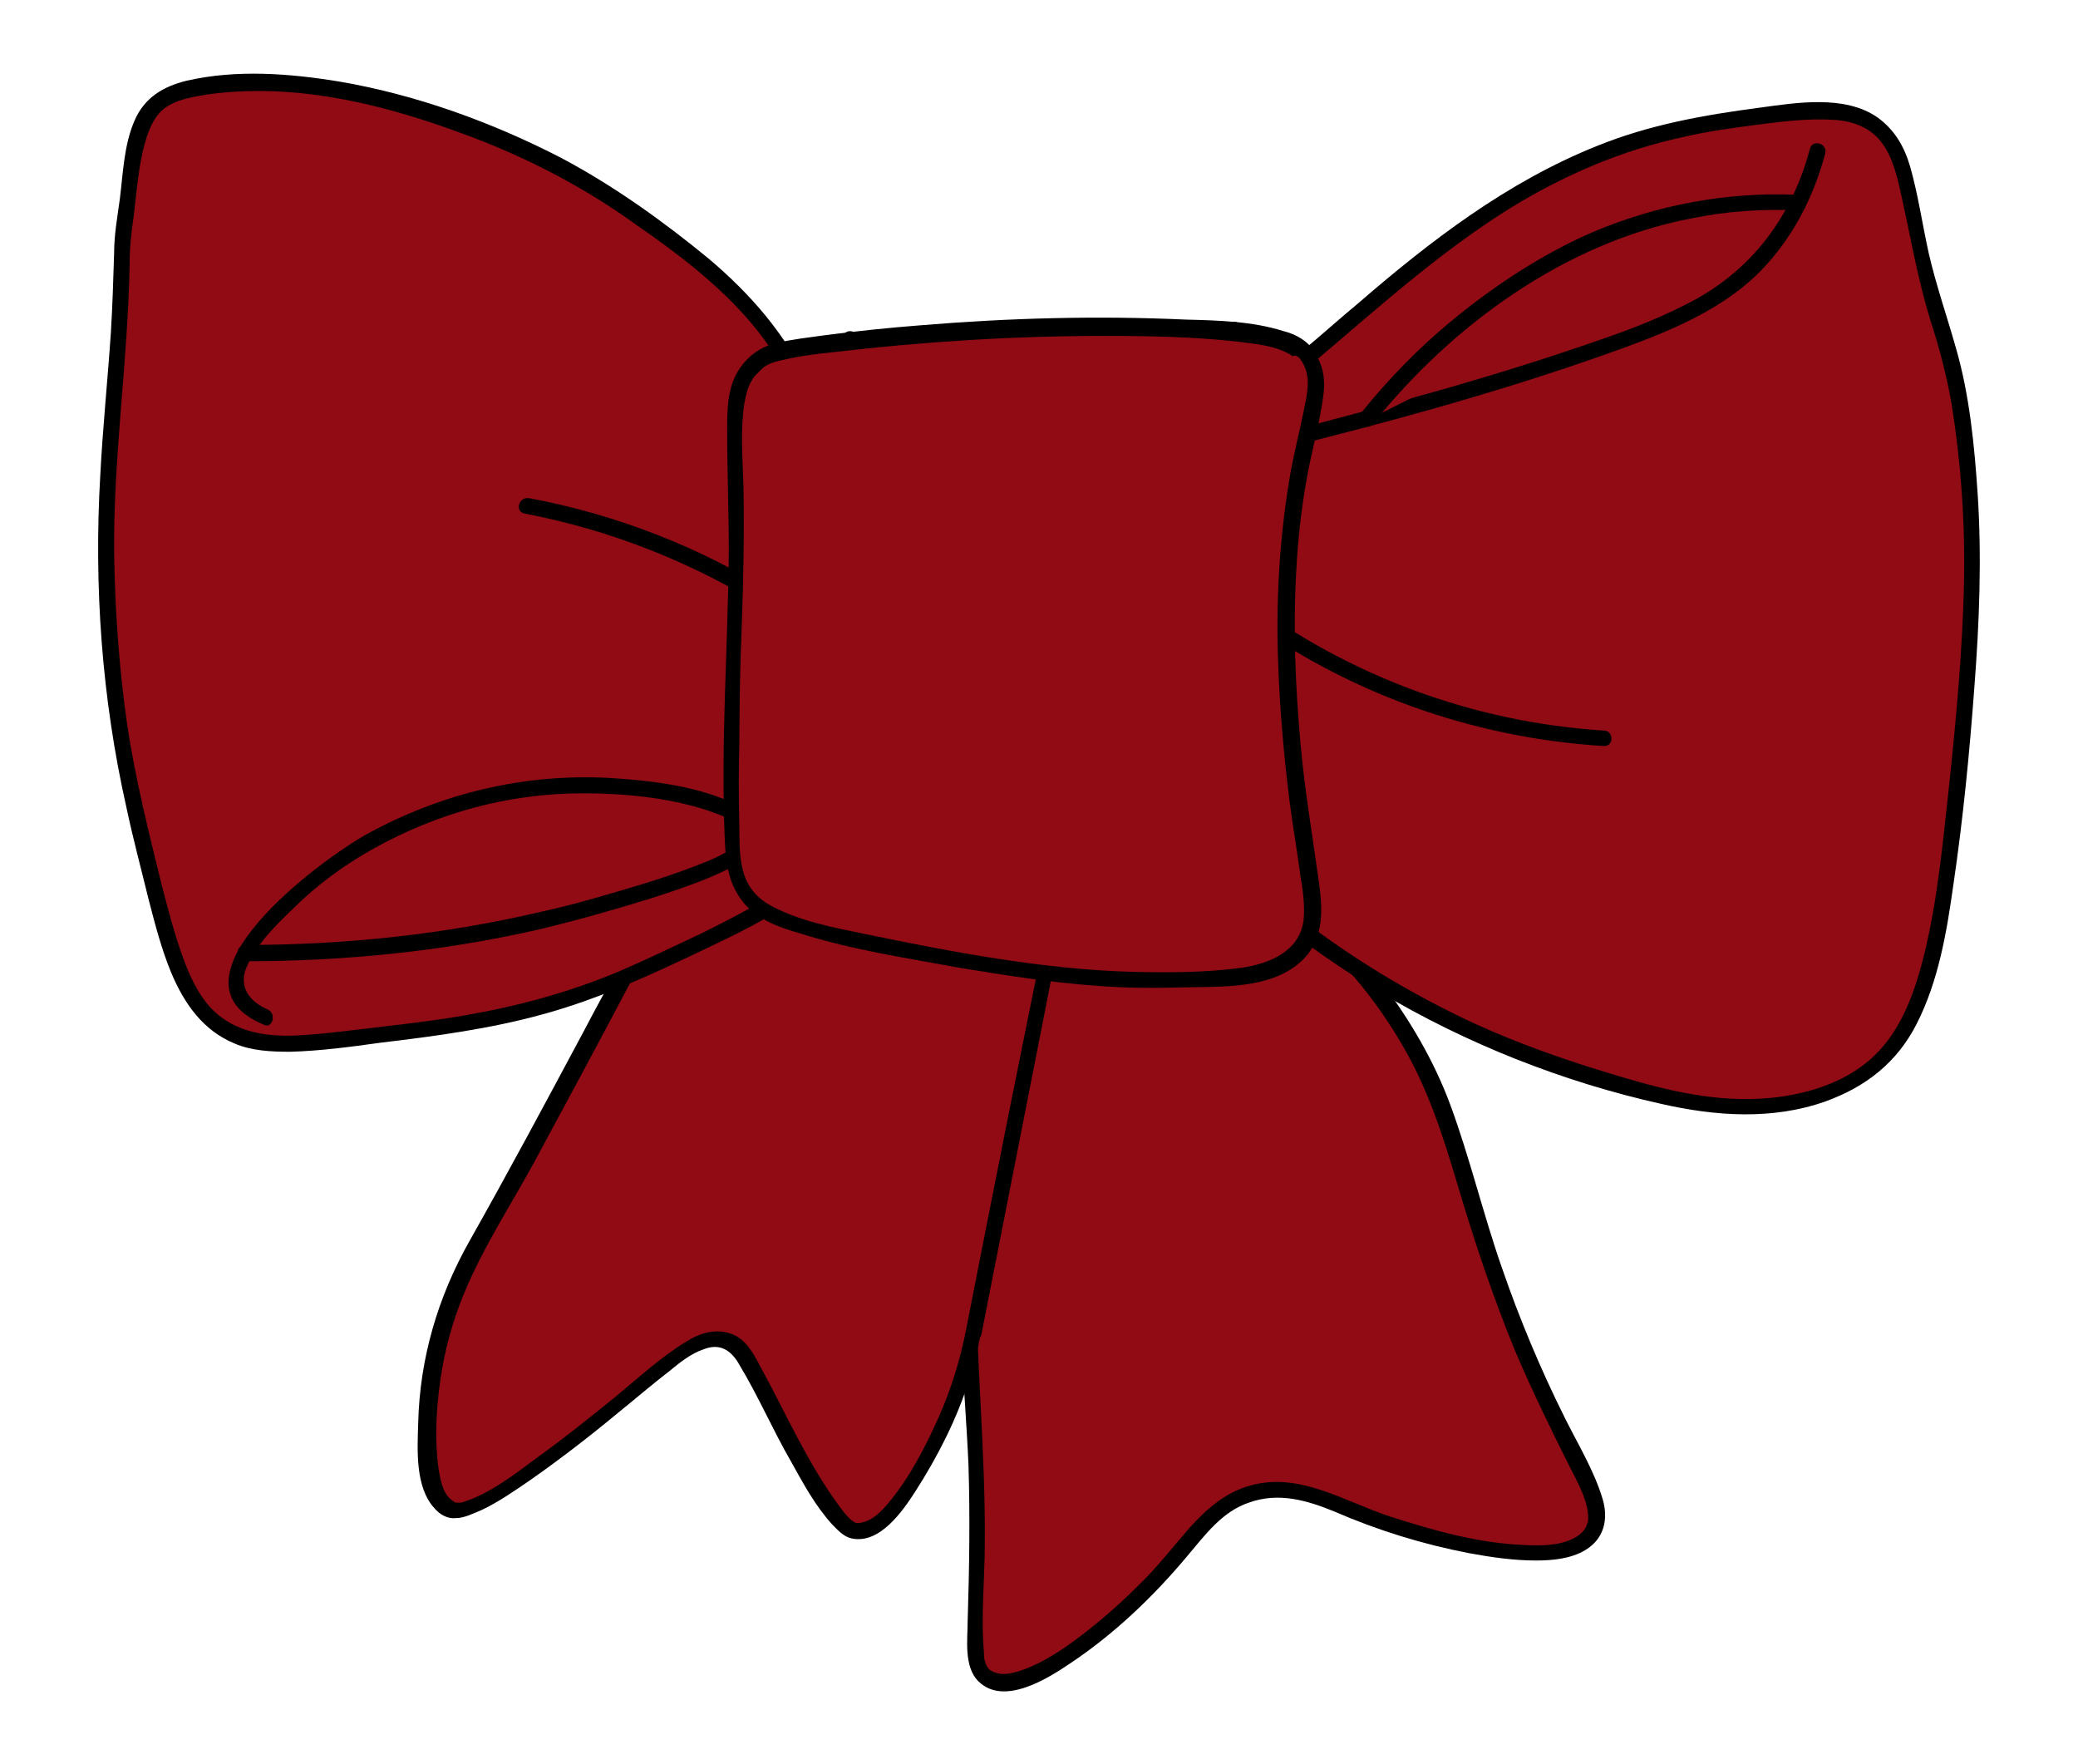 <?xml version="1.0" encoding="UTF-8"?> <svg xmlns="http://www.w3.org/2000/svg" xmlns:xlink="http://www.w3.org/1999/xlink" version="1.1" id="Слой_1" x="0px" y="0px" viewBox="0 0 254.9 216.4" style="enable-background:new 0 0 254.9 216.4;" xml:space="preserve"> <style type="text/css"> .st0{fill:#FFE7DC;} .st1{fill:#FFFFFF;} .st2{fill:#5F9774;} .st3{fill:#00432C;} .st4{fill:#1D1D1B;} .st5{fill:#FFD7E4;stroke:#1D1D1B;stroke-width:0.638;stroke-miterlimit:10;} .st6{fill:#FFAECF;} .st7{fill:#5B3922;} .st8{fill:#EFC4A2;} .st9{fill:#EF629C;} .st10{fill:#A07C48;} .st11{fill:#FFE1F1;} .st12{fill:#DD4A8C;} .st13{fill:#FFA1D5;} .st14{fill:#900B14;} .st15{fill:#CC5A91;} .st16{fill:#FFA4BA;} .st17{fill:#BE1622;} .st18{fill:#AA845B;} .st19{fill:#FFBC00;} .st20{fill:#8E0000;} .st21{fill:#840000;} .st22{fill:#56412C;} .st23{fill:#CA9E67;} .st24{fill:#4C3224;} .st25{fill:#D18BAA;} .st26{fill:#FFD2DC;} .st27{fill:#FFDDB8;} .st28{fill:#F4D0B8;} .st29{fill:#545454;} .st30{fill:#1C1C1C;} .st31{fill:#F2AFD2;} .st32{fill:#E5B7CA;} .st33{fill:#EFAFC8;} .st34{fill:#C47C96;} .st35{fill:#FFD2DC;stroke:#000000;stroke-width:0.4;stroke-miterlimit:10;} .st36{fill:#FFCCE8;} .st37{fill:#FF83B6;} .st38{fill:#B75374;} .st39{fill:#CE6585;} .st40{fill:#ED8AAB;} .st41{fill:#F4F4F4;} .st42{fill:#3C5B47;} .st43{fill:#A67C52;} .st44{fill:#42210B;} .st45{fill:none;stroke:#000000;stroke-width:0;stroke-miterlimit:10;} .st46{fill:#668FAA;} .st47{fill:#FFE1F0;} .st48{fill:#F6F6F6;} .st49{fill:#3A6384;} .st50{fill:#5B3216;} .st51{fill:#FFD2EB;} .st52{fill:#493628;} .st53{fill:#684A35;} .st54{fill:#F7638D;} .st55{fill:#FFF8F9;} .st56{fill:#FFFFFF;stroke:#1D1D1B;stroke-miterlimit:10;} .st57{fill:#5C9159;stroke:#000000;stroke-width:0.4;stroke-miterlimit:10;} .st58{fill:#FFD2E3;} .st59{fill:#FF80AE;} .st60{fill:#FFCCE1;} .st61{fill:#FFE600;} .st62{fill:#D3317A;} .st63{fill:#FFE3EB;} .st64{fill:#7FD672;} .st65{fill:#966A3E;} .st66{fill:#FFABC3;} .st67{fill:#5E3D27;} .st68{fill:#FF80B1;} .st69{fill:#FF6EA9;} .st70{fill:#FFB0C8;} .st71{fill:#E50027;} .st72{fill:#EFD0AF;} .st73{fill:#E04694;} .st74{fill:#FFBDDD;} .st75{fill:#FFB600;} .st76{fill:#568740;} .st77{fill:#890717;} .st78{fill:#FF85B4;} .st79{fill:#990013;} .st80{fill:#BC172B;} .st81{fill:#C62E40;} .st82{fill:#D64C5C;} .st83{fill:#FFC5DA;} .st84{fill:#E5233A;} .st85{fill:#DD588E;} .st86{fill:#FFBDD5;} .st87{fill:#DB7DAA;} .st88{fill:#E8AACB;} .st89{fill:#911323;} .st90{fill:#EA9BC8;} .st91{fill:#EAB868;} .st92{fill:#CC7292;} .st93{fill:#EFA8CA;} .st94{fill:#FFDCF1;} .st95{fill:#FFC7E6;} .st96{fill:#6D3E1F;} .st97{fill:#358750;} </style> <g> <g> <path class="st14" d="M151.5,40.5c-0.6,4.1-1.1,8.3-1.5,12.5c-2.5,23.9-2.5,46.4-1,66.9"></path> <g> <path d="M150.5,40.2c-2.9,20.9-4.1,42-3.4,63.1c0.2,5.5,0.4,11,0.8,16.5c0.1,1.3,2.1,1.3,2,0c-1.5-20.2-1.3-40.6,0.5-60.8 c0.5-6.1,1.2-12.3,2.1-18.4C152.6,39.5,150.7,38.9,150.5,40.2L150.5,40.2z"></path> </g> </g> <g> <path class="st14" d="M104.4,41.6c-2.2,10-4,22-4.6,35.7c-0.6,14.1,0.2,26.6,1.6,37"></path> <g> <path d="M103.4,41.3c-4.1,19-5.7,38.6-4.5,58c0.3,5,0.8,10,1.4,14.9c0.2,1.3,2.2,1.3,2,0c-2.5-19.3-2.4-38.8,0.4-58 c0.7-4.8,1.6-9.6,2.6-14.3C105.6,40.6,103.7,40.1,103.4,41.3L103.4,41.3z"></path> </g> </g> <g> <path class="st14" d="M161.1,113.5c5.3,4.3,8.7,9.3,10.2,11.7c6.3,9.4,7,16.2,11.2,28.7c7.9,23.5,15.5,30,12.8,34.1 c-3.6,5.5-21.4,0.7-30.7-3.2c-2.7-1.1-6.6-3-11.2-1.6c-4.4,1.3-6.5,4.7-9.8,8.5c-6.6,7.5-18.3,17.2-22.6,14.1 c-2.2-1.6-0.9-5.4-1.1-21.1c-0.1-11.6-0.8-11.3-1-24.7c-0.2-11,0.3-11,0.3-21.9c-0.1-23.1-2.3-25,0.1-28.7 C125.5,99.2,147.5,102.4,161.1,113.5z"></path> <g> <path d="M160.4,114.2c4.8,4,8.7,8.9,11.8,14.3c3,5.2,4.8,10.8,6.5,16.5c2.1,7.1,4.4,14,7.2,20.8c2,4.7,4.2,9.2,6.5,13.8 c1,2,2.6,4.7,2.4,6.9c0,0.2-0.2,0.6-0.3,0.9c-0.4,0.6-0.9,1-1.5,1.3c-1.8,0.9-4,0.9-6,0.8c-5.6-0.2-11.2-1.8-16.5-3.5 c-5.5-1.8-11.1-5.5-17.1-3.8c-3,0.8-5.3,2.8-7.4,5.1c-2.1,2.4-4.1,5-6.4,7.2c-2.2,2.2-4.6,4.3-7.1,6.2c-2.1,1.6-4.5,3.2-7,4.1 c-0.9,0.3-1.8,0.6-2.8,0.5c-0.6-0.1-1.1-0.3-1.4-0.6c-0.2-0.2-0.3-0.4-0.4-0.7c-0.2-0.5-0.2-0.9-0.2-1.3c-0.4-4.4,0.1-9,0.1-13.4 c0.1-11.4-1.1-22.7-1.1-34.2c0-5.2,0.3-10.4,0.3-15.5c0-6.3-0.2-12.6-0.6-18.8c-0.2-2.7-0.6-5.5-0.4-8.2c0-0.5,0-0.5,0.1-1 c0-0.2,0.1-0.3,0.1-0.5c0-0.1,0.2-0.5,0.1-0.4c0.6-1.3,1.5-2.4,2.6-3.3c3.7-3.1,9-3.5,13.6-3.2c5.9,0.4,11.8,2.2,17.1,4.9 C155.5,110.6,158,112.3,160.4,114.2c1,0.8,2.4-0.6,1.4-1.4c-4.9-4-10.7-7-16.8-8.8c-5.4-1.6-11.2-2.3-16.7-1.3 c-4.1,0.8-8.2,2.9-10.2,6.6c-0.9,1.7-1,3.5-0.9,5.4c0.2,4,0.5,7.9,0.7,11.9c0.3,6.9,0.4,13.7,0.1,20.6c-0.2,6.1-0.2,12.3,0,18.4 c0.2,4.7,0.6,9.4,0.8,14.1c0.2,6.4,0.1,12.7-0.1,19.1c0,2.2-0.5,5.6,1.3,7.4c3.1,3.1,8.5-0.3,11.3-2.2 c5.4-3.6,10.2-8.2,14.3-13.1c2.2-2.6,4.3-5.5,7.6-6.6c3.6-1.3,7.1-0.3,10.5,1.1c5.3,2.3,10.8,4,16.5,5.1c2.7,0.5,5.5,0.9,8.2,0.9 c2,0,4.3-0.2,6.1-1.3c2.3-1.4,2.8-3.8,2.1-6.2c-1-3.4-3-6.7-4.6-9.9c-3-6-5.6-12.2-7.8-18.6c-2.3-6.6-3.9-13.4-6.3-19.9 c-2-5.4-5-10.5-8.5-15.1c-2.2-2.9-4.7-5.5-7.5-7.8C160.8,111.9,159.4,113.4,160.4,114.2z"></path> </g> </g> <g> <path class="st14" d="M119.5,163.4c-0.6,3.3-1.9,8.3-4.9,13.8c-2.5,4.7-5.9,10.9-9.6,10.7c-0.8-0.1-2.6-0.6-9.2-13 c-4-7.7-4.6-9.8-6.8-10.4c-3-0.9-5.7,1.7-12.2,7.1c-18,14.7-20.7,14.1-21.6,13.7c-3-1.4-2.8-7.6-2.7-11.4 c0.3-10.7,4.8-18.6,6.2-21.1c6.3-11.1,13.2-24.1,21.5-39.7c11.4-3.3,22.8-6.6,34.2-9.9c5.2,2.8,10.3,5.6,15.5,8.4 C126.3,128.8,122.9,146.1,119.5,163.4z"></path> <g> <path d="M118.5,163.1c-0.7,3.6-1.8,7.2-3.3,10.6c-1.6,3.6-3.6,7.5-6.1,10.5c-1,1.2-2.1,2.4-3.7,2.6c-0.3,0-0.6,0-0.3,0 c-0.1,0-0.4-0.1-0.1,0c-0.7-0.3-1.4-1.2-2-2c-4-5.4-6.7-11.7-9.9-17.5c-0.8-1.5-1.7-3.1-3.4-3.7c-1.9-0.7-3.9-0.1-5.6,1 c-3.1,1.9-5.9,4.5-8.7,6.8c-3.1,2.5-6.2,5-9.4,7.3c-2.7,2-5.9,4.5-9.1,5.5c-0.2,0.1-0.3,0.1-0.5,0.1c-0.4,0.1,0,0-0.2,0 c-0.1,0-0.2,0-0.3,0c-0.2,0,0.3,0,0,0c-0.1,0-0.1,0-0.2-0.1c0.4,0.2-0.2-0.1-0.4-0.3c-1-0.8-1.3-2.5-1.5-3.7 c-0.5-3.5-0.3-7.3,0.2-10.8c0.5-3.7,1.5-7.3,2.9-10.7c2.3-5.6,5.7-10.8,8.6-16.1c4.1-7.6,8.2-15.2,12.2-22.8 c1.1-2.1,2.3-4.3,3.4-6.4c-0.2,0.2-0.4,0.3-0.6,0.5c11.4-3.3,22.8-6.6,34.2-9.9c-0.3,0-0.5-0.1-0.8-0.1 c5.2,2.8,10.3,5.6,15.5,8.4c-0.2-0.4-0.3-0.8-0.5-1.1C125.3,128.5,121.9,145.8,118.5,163.1c-0.2,1.3,1.7,1.8,1.9,0.5 c3.4-17.3,6.8-34.6,10.2-51.9c0.1-0.4-0.1-0.9-0.5-1.1c-2.7-1.5-5.4-3-8.2-4.4c-1.2-0.7-2.4-1.3-3.6-2c-0.6-0.3-1.3-0.7-1.9-1 c-0.6-0.3-1.3-0.9-2-1c-0.6-0.1-1.2,0.2-1.7,0.3c-0.7,0.2-1.4,0.4-2.1,0.6c-1.5,0.4-3,0.9-4.5,1.3c-2.9,0.8-5.9,1.7-8.8,2.5 c-2.9,0.8-5.9,1.7-8.8,2.5c-1.4,0.4-2.8,0.8-4.3,1.2c-1.4,0.4-3.1,0.7-4.5,1.3c-1,0.5-1.5,2.1-2,3.1c-0.7,1.3-1.4,2.7-2.1,4 c-1.3,2.5-2.7,5-4,7.5c-4.6,8.6-9.2,17.2-14,25.7c-3.9,6.9-6.1,14.4-6.3,22.3c-0.1,3.3-0.4,7.9,2,10.5c0.7,0.8,1.6,1.3,2.6,1.2 c1.1,0,2.2-0.6,3.2-1c2.1-1,4.1-2.4,6-3.7c3.7-2.6,7.2-5.3,10.7-8.2c2.1-1.7,4.2-3.5,6.4-5.2c1.2-1,2.6-2.1,4.1-2.6 c2-0.8,3.4,0.1,4.4,1.9c2.3,3.8,4.1,8,6.3,11.8c1.5,2.7,3,5.5,5.1,7.8c0.7,0.7,1.4,1.5,2.4,1.7c3.4,0.7,6.2-3.3,7.8-5.8 c2.7-4.2,5.1-8.9,6.6-13.7c0.6-1.9,1.1-3.8,1.4-5.7C120.7,162.4,118.7,161.8,118.5,163.1z"></path> </g> </g> <g> <path class="st14" d="M160.5,43.7c8.4-7.1,8.2-7.1,11.2-9.5c6.6-5.2,12.6-10,21.4-14c9.3-4.2,16.5-5.2,23.2-6 c8.9-1.2,11.9-0.2,13.8,1.3c3,2.4,3.5,5.9,4.7,11.8c3,15.2,3.8,11.8,5.5,22.3c2.9,17.9,1.3,32.2-0.8,51.6 c-1.8,16.8-4.1,26.5-11.5,31c-1.5,1-3,1.5-4,1.9c-7.5,2.8-15.2,2-25.8-1.1c-8.9-2.6-23.6-7.2-40.2-20.1 c-7.8-6.1-11.6-9.1-14.5-14.3c-7.5-13.4-6.3-32.9,3.1-43.3C147.9,53.8,147.4,54.7,160.5,43.7z"></path> <g> <path d="M161.2,44.4c7.8-6.6,15.4-13.5,24.1-18.9c6.5-4,13.7-7.1,21.2-8.7c3-0.7,6-1.1,9-1.5c3.1-0.4,6.3-0.8,9.5-0.6 c1.6,0.1,3.1,0.5,4.4,1.4c2.1,1.5,2.9,4,3.5,6.4c1.3,5.6,2.2,11.3,3.9,16.8c1.1,3.4,2,6.8,2.6,10.3c1.2,7.5,1.7,15.1,1.5,22.6 c-0.2,7.7-0.9,15.4-1.7,23.1c-0.8,7.2-1.4,14.4-3.1,21.5c-1.1,4.5-2.7,9.3-6.1,12.6c-4.2,4.1-10.7,5.5-16.4,5.4 c-6.5-0.1-12.8-2.1-18.9-4c-5.3-1.7-10.4-3.6-15.4-6c-6.8-3.3-13.3-7.2-19.3-11.8c-3-2.3-6-4.6-8.8-7c-2-1.7-3.9-3.6-5.4-5.7 c-7.1-10.1-7.9-24.8-3.4-36.1c1.3-3.2,3.2-6.7,5.8-9c1.8-1.5,3.7-2.9,5.5-4.4C156.1,48.6,158.7,46.5,161.2,44.4 c1-0.8-0.4-2.2-1.4-1.4c-3.9,3.2-7.7,6.5-11.7,9.6c-1.4,1.1-2.5,2.2-3.6,3.6c-7.8,10.2-8.7,25.3-4.4,37.2c2,5.6,5.2,10.1,9.7,14 c6,5.2,12.5,10.1,19.3,14.2c10.7,6.4,22.6,11.1,34.7,13.8c6.6,1.5,13.6,2,20.1-0.3c5-1.8,8.8-4.8,11.2-9.5 c2.7-5.3,3.7-11.3,4.5-17c1.2-8.1,2-16.3,2.6-24.5c0.6-7.8,0.9-15.6,0.4-23.4c-0.4-6-1-12.3-2.7-18.1c-1.1-3.9-2.4-7.6-3.3-11.5 c-0.8-3.6-1.3-7.2-2.3-10.7c-0.7-2.4-1.9-4.5-4-6c-4-2.8-10-1.8-14.4-1.2c-6.9,0.9-13.6,2.1-20,4.7c-11,4.4-20.4,11.6-29.3,19.3 c-2.3,1.9-4.5,3.9-6.8,5.8C158.8,43.8,160.2,45.2,161.2,44.4z"></path> </g> </g> <g> <path class="st14" d="M156,54.4c10.6-2.6,19.4-5.1,26-7.1c23.9-7.1,30.6-10.9,35.4-17.3c3.2-4.3,4.7-8.6,5.5-11.4"></path> <g> <path d="M156.2,55.3c13.3-3.3,26.6-6.9,39.5-11.4c7.1-2.5,14.9-5.2,20.3-10.7c3.9-4,6.5-9.1,7.9-14.4c0.3-1.2-1.6-1.8-1.9-0.5 c-2.1,7.9-6.7,14.3-13.8,18.3c-3.8,2.1-7.9,3.7-12,5.1c-6,2.1-12.1,4-18.3,5.8c-7.4,2.1-14.8,4.1-22.2,6 C154.5,53.7,155,55.6,156.2,55.3L156.2,55.3z"></path> </g> </g> <g> <path class="st14" d="M220.6,24.9c-4.1-0.2-10.2,0-17.2,1.9c-8.7,2.3-14.5,6.1-18.4,8.8c-4.6,3-11,8.1-17.2,15.9"></path> <g> <path d="M220.6,23.9c-8.7-0.4-17.3,1.2-25.3,4.6c-6.2,2.7-12.1,6.6-17.3,10.9c-4,3.3-7.7,7.1-11,11.2c-0.8,1,0.6,2.4,1.4,1.4 c9.7-12.1,23.5-22.2,39-25.2c4.4-0.9,8.8-1.2,13.2-1C221.9,25.9,221.9,23.9,220.6,23.9L220.6,23.9z"></path> </g> </g> <g> <path class="st14" d="M196.7,90.6c-6.7-0.4-16.3-1.8-27-6.3c-7.2-3.1-13-6.7-17.3-9.9"></path> <g> <path d="M196.7,89.6c-15.8-1-31.1-6.6-43.8-16.1c-1-0.8-2,1-1,1.7c13,9.7,28.6,15.3,44.8,16.3C198,91.6,198,89.6,196.7,89.6 L196.7,89.6z"></path> </g> </g> <g> <path class="st14" d="M98.3,47.7c-4.2-9.5-11.2-14.7-18.9-20.4c-11.5-8.5-21.9-11.9-29.9-14.4c0,0-15.8-5-27.4-1.7 c-1,0.3-1.9,0.7-2.7,1.3c-2.3,1.8-2.8,4.7-3.4,9.1c-0.7,5.5-1.1,8.2-1.1,9.5c-0.2,18.6-3.3,28.2-1.2,50.5 c0.9,10.1,2.3,15.7,5,26.9c2.6,10.8,4.5,15.2,8.6,17.8c3.3,2.1,6.9,2.2,14.8,1.3c14.8-1.7,24.5-2.9,37.6-9 c12.7-5.9,19.1-8.9,22.5-15.2c2.9-5.4,1.8-15.8-0.4-36.5C100.2,52.5,99.3,49.9,98.3,47.7z"></path> <g> <path d="M99.2,47.1C96.4,41,92,36,86.9,31.7c-5.6-4.6-11.6-8.9-18-12.3C60.4,15,51,11.6,41.6,10c-6.1-1-12.6-1.5-18.7-0.1 c-2.9,0.7-5.2,2.1-6.4,4.9c-1.3,3-1.4,6.4-1.8,9.6c-0.3,2.2-0.7,4.4-0.7,6.6c-0.1,3.3-0.2,6.5-0.4,9.8c-0.4,5.9-1,11.7-1.3,17.5 c-0.8,13.6,0.2,27.4,3.2,40.7c0.8,3.8,1.8,7.5,2.7,11.2c0.8,3.1,1.6,6.2,2.8,9.1c1.6,3.8,3.9,7.1,7.8,8.7c2.1,0.9,4.5,1,6.8,1 c3.7-0.1,7.4-0.6,11-1.1c6.7-0.8,13.5-1.7,20-3.5c7-1.9,13.6-5,20.1-8.1c4.8-2.3,10-4.7,13.7-8.7c2.5-2.7,3.9-5.7,4.3-9.3 c0.6-4.6,0.2-9.4-0.1-14c-0.6-7.4-1.4-14.8-2.3-22.2c-0.5-4.2-0.9-8.5-2.1-12.5C99.9,48.8,99.5,48,99.2,47.1 c-0.5-1.2-2.2-0.2-1.7,1c0.2,0.6,0.6,1.4,0.8,2.2c0.4,1.4,0.7,2.9,0.9,4.3c1.1,6.4,1.7,12.9,2.4,19.4c0.6,5.9,1.3,11.7,1.4,17.6 c0.1,3.4,0.1,7-1.1,10.2c-1.5,3.8-4.9,6.5-8.2,8.6c-2.5,1.5-5.1,2.8-7.7,4.1c-3.4,1.6-6.7,3.2-10.2,4.7c-6,2.5-12.2,4.2-18.6,5.3 c-3.3,0.6-6.7,1-10.1,1.4c-3.5,0.4-7,0.9-10.6,1.1c-4.2,0.2-8.3-0.5-11.1-3.9c-1.3-1.6-2.2-3.6-2.9-5.5c-1.1-3-1.9-6.1-2.7-9.2 c-1.6-6.5-3.2-12.9-4.2-19.5c-1-7-1.5-14.1-1.6-21.2c-0.1-11.8,1.7-23.5,1.9-35.3c0-2,0.2-3.9,0.5-5.9c0.4-3.2,0.6-6.6,1.6-9.7 c0.4-1.2,0.9-2.3,1.8-3.2c1.2-1.1,2.8-1.5,4.4-1.8c3.1-0.6,6.4-0.7,9.6-0.6c8.9,0.4,17.4,3,25.6,6.2c6.5,2.6,12.7,5.9,18.4,10 C83,31,88.2,34.9,92.3,39.8c2.1,2.5,3.8,5.3,5.1,8.3C98,49.3,99.7,48.3,99.2,47.1z"></path> </g> </g> <g> <path class="st14" d="M32.5,124.8c-1-0.4-2.9-1.4-3.5-3.1c-0.7-2.1,0.5-4.4,2.7-7.1c6-7.4,13.4-11.3,14.7-11.9 c3.9-1.9,10.3-5.1,19.2-6c12.1-1.2,26.3,1.8,26.6,5.6c0.2,3.5-11.6,6.8-19.3,9c-9.6,2.7-24.1,5.8-43,5.8"></path> <g> <path d="M32.8,123.8c-2.3-1-3.6-2.9-2.5-5.3c1.2-2.7,3.5-5,5.6-7c2.9-2.9,6.3-5.4,9.9-7.4c7.9-4.4,16.6-6.8,25.7-6.8 c5,0,10.2,0.5,15,2c1.4,0.5,3.1,1,4.3,2.1c0.8,0.8,0.5,1.4-0.3,2.1c-1.4,1.2-3.3,2-4.9,2.6c-2.3,0.9-4.7,1.7-7,2.4 c-4,1.2-8,2.4-12.1,3.3c-11.9,2.8-24.1,4.1-36.4,4.1c-1.3,0-1.3,2,0,2c12.1,0,24.2-1.2,36-3.9c4.6-1.1,9.2-2.4,13.7-3.8 c2.5-0.8,4.9-1.6,7.3-2.6c1.8-0.8,3.8-1.6,5.2-3.1c2.6-2.7-0.3-5.1-2.8-6.2c-4.6-2-10-2.6-15-2.9c-10.3-0.5-20.3,1.9-29.3,6.8 c-5.9,3.2-25.9,18.1-12.8,23.5C33.4,126.2,34,124.3,32.8,123.8L32.8,123.8z"></path> </g> </g> <g> <path class="st14" d="M94.6,73.8c-4-2.5-9.2-5.3-15.5-7.7c-5.4-2-10.3-3.3-14.5-4.1"></path> <g> <path d="M95.1,72.9c-9.2-5.8-19.5-9.8-30.2-11.8c-1.3-0.2-1.8,1.7-0.5,1.9C74.9,65,85,69,94.1,74.7 C95.2,75.3,96.2,73.6,95.1,72.9L95.1,72.9z"></path> </g> </g> <g> <path class="st14" d="M160.5,43.7c2,3.1,0.4,6-1,13.8c-2.9,15.9-1.3,30.7-0.4,38.6c1.4,12.3,3.6,16.6,0.4,20.4 c-2.8,3.3-7.6,3.4-17.2,3.6c-4.6,0.1-12.2-0.1-30-3.5c-16.3-3.1-19.2-4.7-21-7.6c-1.3-2-1.5-3.9-1.5-13.3 c0-11.2,0.4-19.6,0.4-20.1c0.9-22.4-1.7-27.4,2.7-31.4c1.1-1,2.4-1.7,13.9-2.9c15.8-1.6,26.3-1.5,29.9-1.5 C156.5,40,159.1,41.6,160.5,43.7z"></path> <g> <path d="M159.6,44.2c1.1,1.6,0.9,3.4,0.5,5.3c-0.6,3.2-1.5,6.4-2,9.7c-1.2,7.4-1.6,14.9-1.3,22.4c0.2,5.6,0.7,11.2,1.4,16.8 c0.4,3,0.9,5.9,1.3,8.9c0.3,1.8,0.6,3.8,0.4,5.6c-0.5,3.8-4.2,5.3-7.6,5.8c-4.4,0.6-9,0.6-13.4,0.5c-10.9-0.3-21.9-2.4-32.6-4.6 c-3.9-0.8-8.2-1.6-11.7-3.5c-1.7-0.9-2.9-2.3-3.4-4.1c-0.5-1.7-0.5-3.6-0.5-5.4c-0.1-3.6-0.1-7.2,0-10.8c0-4.8,0.1-9.6,0.3-14.4 c0.2-5.6,0.3-11.1,0.2-16.7c-0.1-3.4-0.4-6.9,0.1-10.2c0.2-1,0.4-2,0.9-2.8c0.2-0.4,0.4-0.6,0.7-0.9c0.2-0.2,0.4-0.4,0.5-0.5 c0.1-0.1,0.4-0.3,0.2-0.2c0.7-0.5,1.3-0.7,2.2-0.9c2.1-0.5,4.3-0.8,6.4-1c11-1.3,22.2-2,33.3-2c5.4,0,10.9,0.1,16.3,0.7 c2.3,0.3,4.9,0.5,6.8,1.8C159,43.4,159.5,44,159.6,44.2c0.7,1.1,2.4,0.1,1.7-1c-0.9-1.4-2.3-2.2-3.9-2.6c-3.8-1.2-8-1.3-11.9-1.4 c-10.9-0.5-21.8-0.2-32.6,0.7c-3.9,0.3-7.7,0.7-11.6,1.2c-2.1,0.3-4.1,0.5-6.2,1c-1.9,0.5-3.4,1.6-4.5,3.3 c-1.4,2.2-1.4,4.9-1.4,7.4c0,5,0.2,9.9,0.2,14.9c-0.1,11.7-1,23.4-0.5,35.1c0.1,2.8,0.4,5.6,2.3,7.9c1.7,2.1,4.5,3.1,7,3.8 c6.3,2,13,3,19.5,4.2c5.5,0.9,11.1,1.8,16.7,2.2c3.6,0.3,7.2,0.3,10.8,0.2c4.6-0.1,10.5,0.2,14.2-3c3-2.6,2.9-6.2,2.4-9.8 c-0.8-5.8-1.8-11.6-2.3-17.4c-0.6-6.9-0.9-13.8-0.5-20.7c0.2-4.2,0.7-8.5,1.5-12.6c0.6-3,1.4-5.9,1.8-8.9c0.3-1.9,0.1-3.7-1-5.4 C160.6,42.1,158.9,43.1,159.6,44.2z"></path> </g> </g> </g> </svg> 